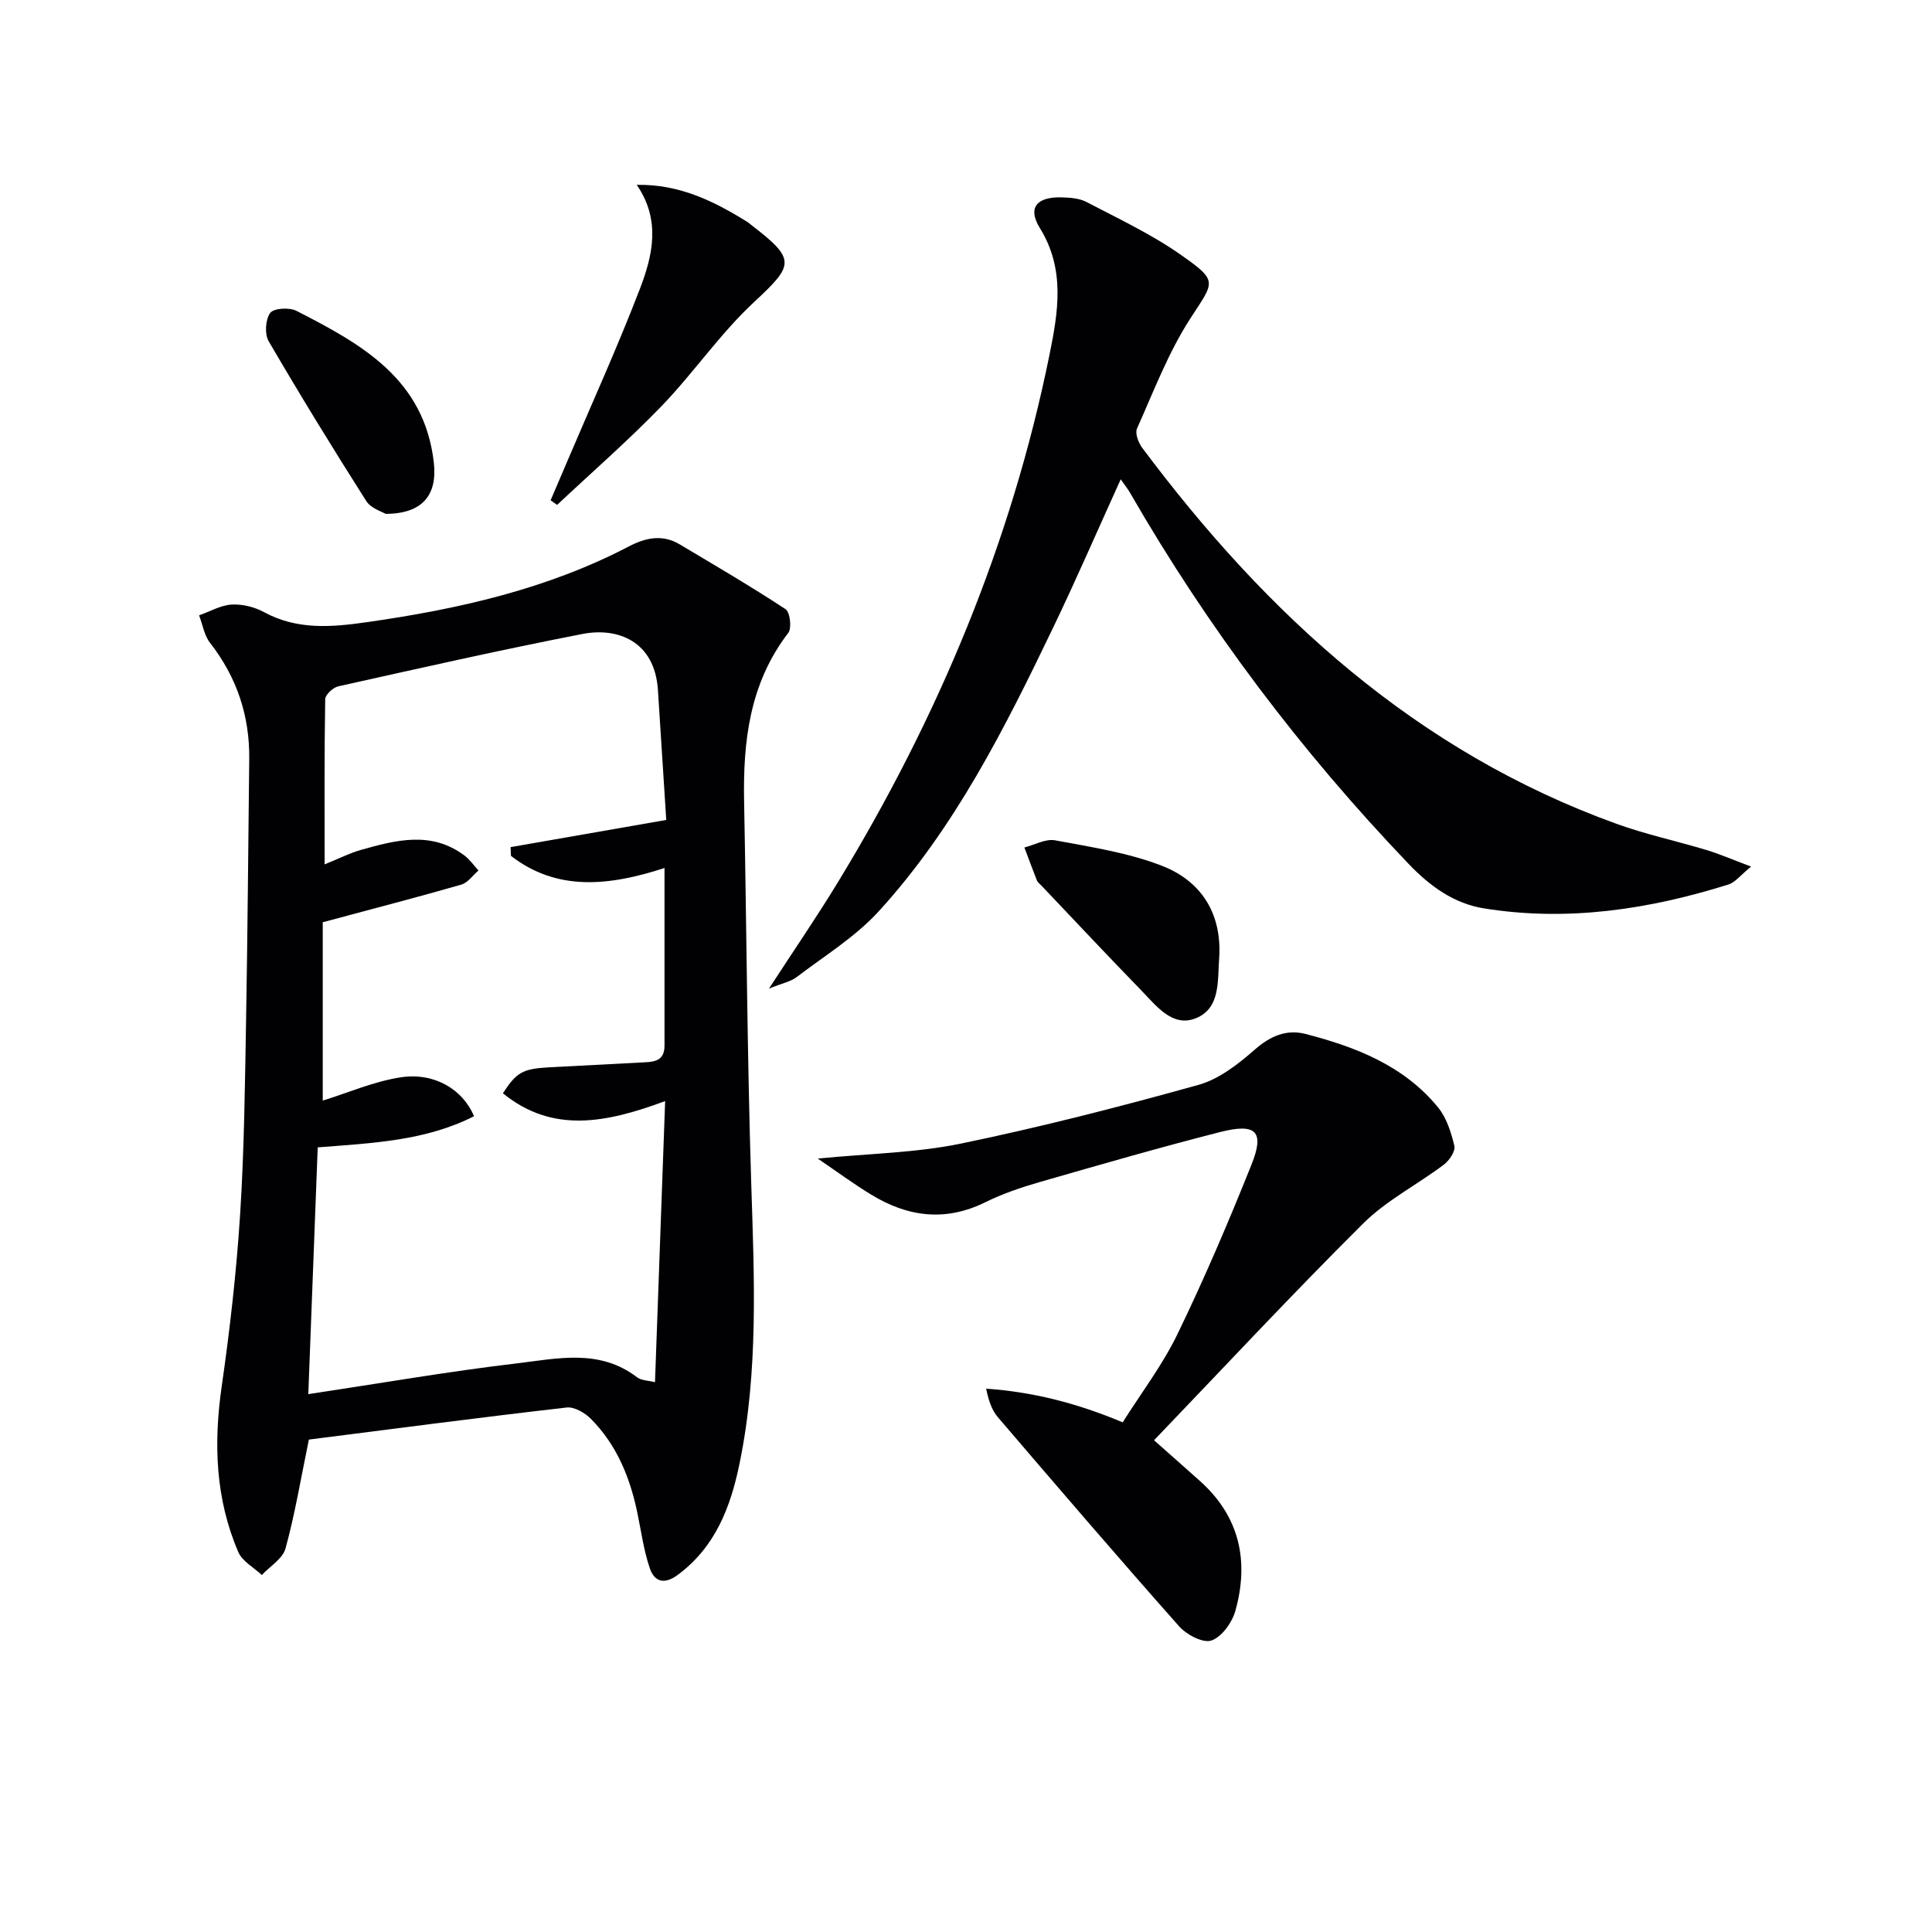 <svg enable-background="new 0 0 400 400" viewBox="0 0 400 400" xmlns="http://www.w3.org/2000/svg"><g fill="#010104"><path d="m63.95 298.05c-1.72 8.34-2.91 15.55-4.84 22.55-.58 2.12-3.21 3.67-4.9 5.49-1.67-1.57-4.05-2.83-4.88-4.77-4.72-10.99-5.13-22.43-3.44-34.2 1.7-11.82 3.06-23.72 3.82-35.63.86-13.44 1-26.93 1.24-40.4.32-17.97.44-35.94.65-53.92.11-8.97-2.57-16.96-8.11-24.07-1.21-1.55-1.53-3.78-2.27-5.7 2.25-.79 4.47-2.1 6.75-2.23 2.21-.13 4.73.5 6.7 1.57 6.88 3.74 14.04 3.11 21.32 2.07 18.82-2.69 37.22-6.8 54.25-15.7 3.4-1.78 6.9-2.53 10.44-.43 7.37 4.39 14.79 8.73 21.96 13.44.93.61 1.32 3.93.56 4.92-8.01 10.43-9.39 22.45-9.14 34.99.51 26.29.64 52.59 1.47 78.87.62 19.47 1.54 38.9-2.42 58.14-1.84 8.93-4.97 17.2-12.73 22.98-2.84 2.12-4.88 1.49-5.84-1.32-1.27-3.71-1.79-7.69-2.6-11.56-1.52-7.3-4.28-14.03-9.6-19.38-1.25-1.26-3.44-2.53-5.02-2.35-17.98 2.06-35.9 4.42-53.37 6.64zm34.2-66.95c-10.05 5.11-21.08 5.57-32.37 6.45-.66 17.25-1.3 34.06-1.95 51.09 15.18-2.28 29.05-4.7 43.02-6.35 8.41-.99 17.22-3.13 25.01 2.84.93.71 2.42.69 3.75 1.04.7-19.28 1.38-38.11 2.1-58.2-12.14 4.5-23.29 6.78-33.59-1.62 2.85-4.38 4.09-5.07 9.65-5.38 6.31-.35 12.62-.63 18.92-.99 2.32-.13 4.89-.01 4.89-3.49-.01-11.79 0-23.57 0-36.78-11.47 3.74-22.27 4.87-31.79-2.51-.03-.6-.05-1.2-.08-1.81 10.44-1.83 20.88-3.65 32.23-5.63-.56-8.73-1.15-17.79-1.72-26.86-.65-10.25-8.44-13.04-15.59-11.65-16.93 3.29-33.76 7.1-50.6 10.85-1.08.24-2.68 1.73-2.7 2.65-.19 11.24-.12 22.48-.12 34.21 2.92-1.18 5.14-2.32 7.49-2.99 7.25-2.04 14.59-3.99 21.45 1.15 1.12.84 1.95 2.06 2.91 3.1-1.17 1.01-2.2 2.54-3.55 2.93-9.17 2.64-18.41 5.03-28.69 7.79v36.93c5.24-1.62 10.63-4 16.26-4.84 6.86-1 12.72 2.5 15.07 8.07z"/><path d="m362.55 179.42c-2.25 1.82-3.31 3.27-4.68 3.7-16.5 5.18-33.33 7.72-50.58 4.96-6.23-.99-11.19-4.56-15.62-9.19-22.31-23.32-41.59-48.89-57.7-76.85-.47-.82-1.07-1.56-1.94-2.8-4.79 10.54-9.18 20.7-13.97 30.66-10.01 20.84-20.39 41.55-36.14 58.79-4.84 5.3-11.22 9.21-17 13.62-1.21.92-2.89 1.23-5.71 2.37 5.28-8.13 9.93-14.9 14.2-21.91 20.73-34.03 35.98-70.3 43.9-109.44 1.77-8.74 3.27-17.59-2.02-26.12-2.58-4.16-.68-6.45 4.39-6.35 1.78.04 3.77.17 5.29.97 6.59 3.45 13.41 6.65 19.47 10.9 7.9 5.54 6.98 5.51 1.99 13.23-4.55 7.04-7.58 15.07-11.03 22.77-.44.99.29 2.92 1.07 3.97 25.86 34.62 56.8 62.91 98.23 77.87 6.06 2.19 12.43 3.55 18.61 5.42 2.78.84 5.42 2 9.24 3.43z"/><path d="m169.31 239.87c10.66-1.05 20.33-1.18 29.63-3.1 16.54-3.42 32.93-7.63 49.2-12.16 4.26-1.19 8.24-4.31 11.67-7.32 3.21-2.82 6.58-4.22 10.45-3.23 10.41 2.68 20.36 6.55 27.44 15.17 1.79 2.17 2.75 5.22 3.41 8.02.26 1.09-1.05 3.03-2.18 3.88-5.51 4.15-11.88 7.39-16.71 12.19-14.63 14.54-28.69 29.65-43.29 44.87 3.52 3.13 6.58 5.8 9.6 8.52 8.18 7.37 10.09 16.58 7.24 26.8-.68 2.42-2.81 5.4-4.96 6.14-1.73.6-5.15-1.2-6.69-2.94-12.67-14.29-25.11-28.79-37.53-43.3-1.23-1.44-1.89-3.36-2.42-5.9 9.59.67 18.65 2.93 28.27 6.97 3.76-5.97 8.21-11.81 11.35-18.28 5.56-11.47 10.57-23.22 15.31-35.06 2.76-6.88 1-8.67-6.5-6.76-12.53 3.2-24.97 6.79-37.4 10.37-3.82 1.1-7.65 2.41-11.2 4.16-8.29 4.09-16.1 3.04-23.67-1.6-3.57-2.17-6.94-4.66-11.02-7.44z"/><path d="m131.83 38.27c8.86-.16 16.01 3.39 22.9 7.68.28.17.53.4.79.61 9.34 7.18 8.92 8.24.57 16.01-7 6.51-12.48 14.62-19.14 21.53-6.88 7.12-14.38 13.64-21.6 20.43-.45-.32-.9-.63-1.35-.95 1.1-2.58 2.2-5.15 3.3-7.73 5.12-12.04 10.55-23.97 15.23-36.17 2.6-6.82 4.32-14.11-.7-21.41z"/><path d="m252.43 198.18c-.38 4.73.35 10.55-4.85 12.64-4.84 1.94-8.17-2.56-11.26-5.74-6.96-7.16-13.79-14.44-20.66-21.68-.34-.36-.8-.69-.98-1.12-.9-2.26-1.73-4.55-2.59-6.82 2.13-.54 4.41-1.85 6.37-1.48 7.46 1.4 15.11 2.55 22.12 5.28 8.08 3.14 12.38 9.79 11.85 18.92z"/><path d="m79.84 106.39c-.71-.45-3.04-1.12-4.02-2.67-6.93-10.9-13.69-21.92-20.2-33.08-.86-1.48-.67-4.49.32-5.85.73-.99 3.96-1.18 5.42-.44 13.43 6.87 26.54 14.07 28.47 31.52.71 6.47-2.22 10.5-9.99 10.52z"/></g></svg>